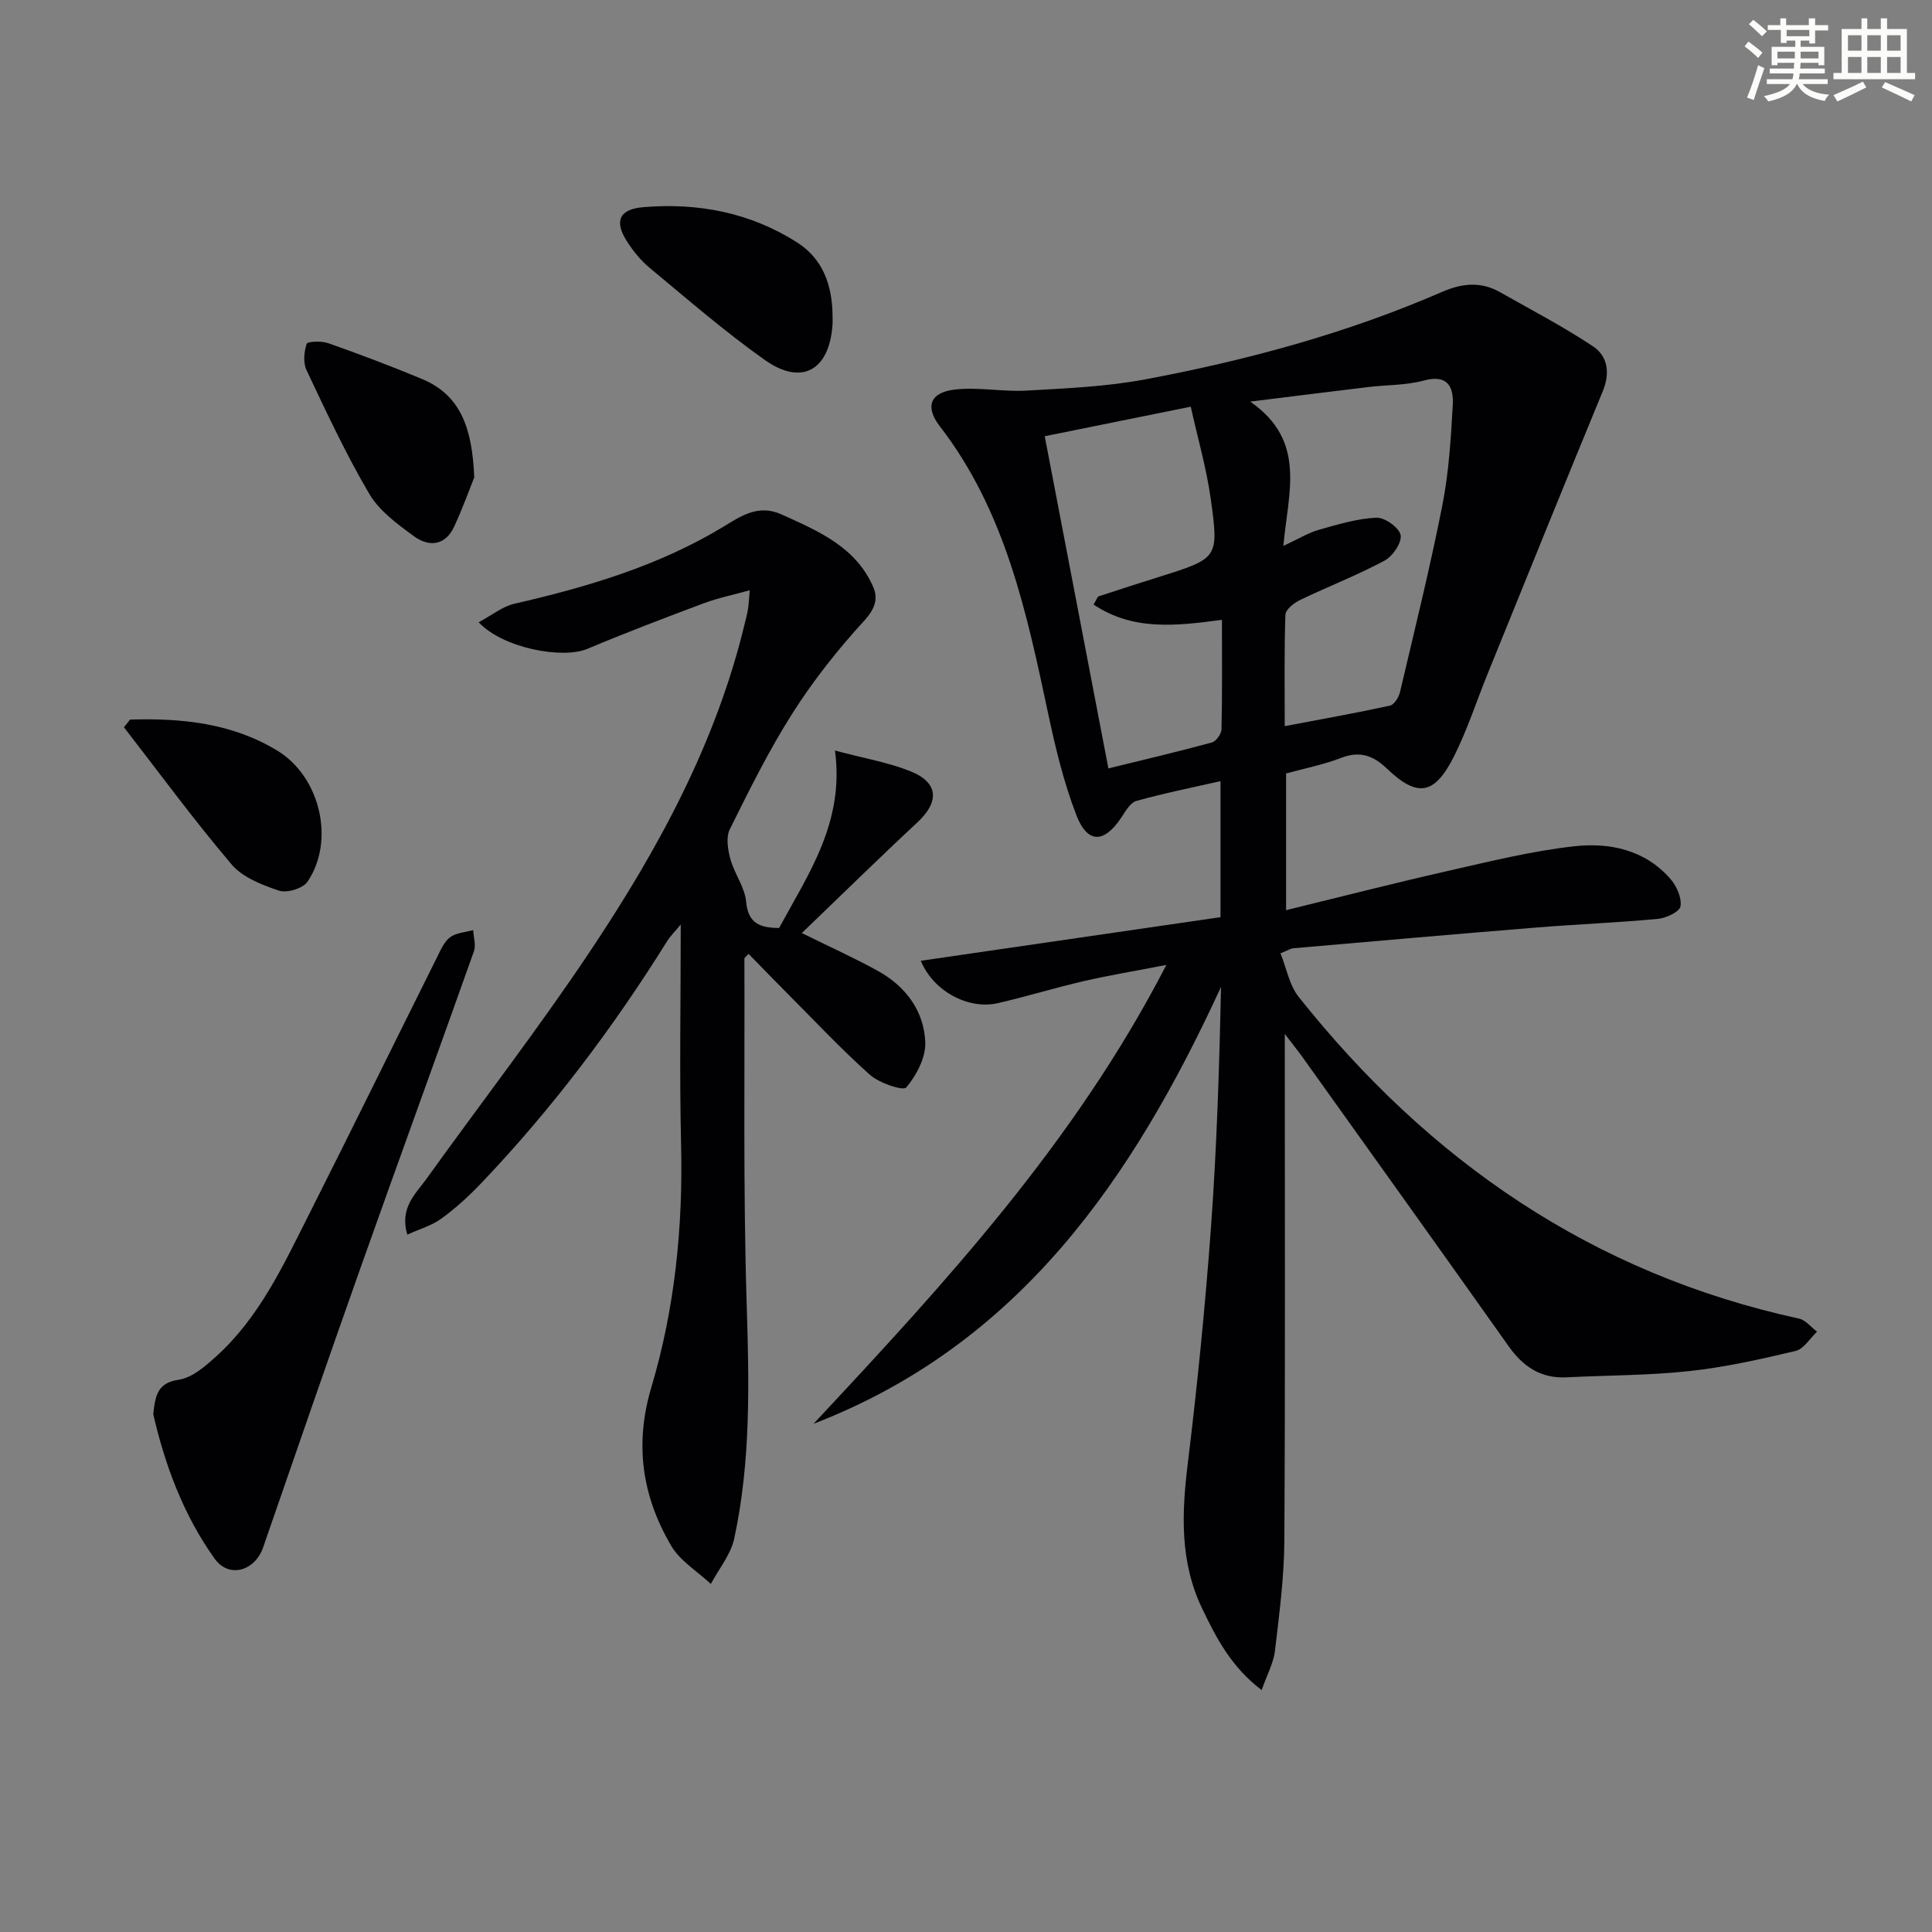 <svg enable-background="new 0 0 400 400" viewBox="0 0 400 400" xmlns="http://www.w3.org/2000/svg"><rect x="0" y="0" width="400" height="400" fill="#808080" stroke="none"/><g fill="#010103"><path d="m266 214.06c0 35.91.11 70.41-.09 104.9-.04 7.61-1.05 15.23-1.94 22.81-.29 2.51-1.62 4.9-2.76 8.14-6.3-4.79-9.35-10.73-12.28-16.8-4.7-9.73-4.28-19.82-3-30.23 1.98-16.16 3.59-32.38 4.78-48.61 1.21-16.56 1.73-33.17 2.09-49.95-18.21 39.56-41.66 74-84.37 90.46 27.16-29.06 54.09-58.22 73.05-95-6.3 1.22-11.74 2.12-17.09 3.35-5.98 1.38-11.86 3.2-17.84 4.57-6 1.37-13.29-2.42-15.91-8.78 20.76-3.02 41.28-6.01 62.05-9.03 0-9.37 0-18.47 0-28.16-5.93 1.35-11.74 2.5-17.42 4.1-1.3.37-2.29 2.2-3.18 3.53-3.51 5.23-6.93 5.35-9.22-.55-2.61-6.74-4.33-13.89-5.84-20.98-4.47-21.01-8.87-41.97-22.44-59.56-3.14-4.07-2.02-7.04 3.11-7.62 4.87-.55 9.9.5 14.83.22 8.21-.47 16.51-.81 24.56-2.32 21.09-3.96 41.76-9.54 61.51-18.13 4.07-1.77 8-2.18 11.94.06 6.46 3.66 13.08 7.11 19.25 11.21 3.11 2.06 3.6 5.55 2.03 9.35-8.04 19.47-15.92 39-23.84 58.51-2.31 5.69-4.2 11.59-6.95 17.05-4.05 8.05-7.58 8.56-13.92 2.5-2.8-2.67-5.57-3.68-9.41-2.2-3.68 1.42-7.61 2.19-11.43 3.24v28.3c11.34-2.77 22.25-5.57 33.23-8.06 8.73-1.98 17.48-4.16 26.35-5.16 7.38-.84 14.74.7 20.02 6.78 1.27 1.47 2.34 3.89 2.06 5.64-.18 1.12-2.95 2.44-4.66 2.6-8.43.79-16.91 1.12-25.36 1.81-16.73 1.35-33.45 2.83-50.18 4.28-.47.04-.91.35-2.62 1.04 1.24 3.07 1.82 6.59 3.77 9.03 26.96 33.91 60.75 57.28 103.58 66.6 1.38.3 2.5 1.78 3.74 2.71-1.47 1.38-2.74 3.58-4.44 3.99-7.26 1.72-14.6 3.37-22.01 4.17-8.4.91-16.91.86-25.37 1.29-5.36.28-9.05-2.21-12.06-6.47-14.13-19.96-28.38-39.84-42.59-59.74-.94-1.31-1.96-2.56-3.73-4.89zm-.29-101.03c3.15-1.47 5.14-2.71 7.31-3.33 3.92-1.11 7.93-2.33 11.94-2.52 1.72-.08 4.74 2.07 5.02 3.6.29 1.56-1.64 4.4-3.34 5.3-5.66 3.03-11.69 5.36-17.49 8.15-1.25.6-2.98 1.97-3.02 3.04-.26 7.46-.14 14.93-.14 23.07 7.6-1.44 14.73-2.71 21.79-4.25.87-.19 1.82-1.72 2.07-2.78 3.03-12.87 6.21-25.71 8.77-38.67 1.34-6.8 1.77-13.81 2.16-20.75.21-3.73-1-6.47-6.02-5.1-3.64.99-7.57.88-11.36 1.33-7.55.9-15.09 1.86-24.55 3.03 11.73 8.16 7.85 18.71 6.86 29.88zm-12.72 15.3c-9.65 1.29-18.42 2.28-26.57-3.16.57-.94.74-1.61 1.09-1.72 4.23-1.41 8.48-2.75 12.73-4.09 11.92-3.77 12.14-3.8 10.44-16.02-.89-6.41-2.72-12.69-4.15-19.14-10.93 2.21-20.47 4.15-30.23 6.12 4.43 23.11 8.76 45.7 13.18 68.77 7.39-1.81 14.45-3.47 21.43-5.37.88-.24 1.97-1.78 1.99-2.74.17-7.45.09-14.92.09-22.65z"/><path d="m99.1 128.83c2.79-1.48 4.95-3.27 7.39-3.83 15.12-3.47 29.83-7.82 43.27-15.94 3.41-2.06 7.14-4.77 12.01-2.57 7.65 3.46 15.39 6.71 19.02 15.03 1.06 2.42.37 4.55-1.85 6.98-5.44 5.93-10.51 12.33-14.83 19.12-4.89 7.68-8.96 15.91-13.02 24.09-.82 1.66-.4 4.23.14 6.19.83 3.01 2.98 5.8 3.25 8.8.41 4.54 2.92 5.4 6.82 5.43 6.06-11.18 13.59-21.92 11.57-36.74 6.2 1.65 11.12 2.48 15.65 4.3 5.82 2.34 6.01 6.31 1.4 10.59-7.89 7.34-15.57 14.89-23.91 22.9 6.11 3.02 11.05 5.23 15.77 7.85 5.73 3.18 9.52 8.25 9.79 14.74.13 3.15-1.81 6.85-3.93 9.37-.65.77-5.6-.89-7.53-2.61-6.08-5.43-11.67-11.41-17.43-17.19-2.57-2.58-5.09-5.19-7.7-7.85-.49.55-.86.78-.86 1 .09 23.82-.27 47.65.47 71.46.51 16.35.89 32.6-2.59 48.64-.72 3.31-3.18 6.24-4.83 9.35-2.8-2.62-6.39-4.78-8.24-7.95-5.98-10.23-7.61-20.93-4.06-32.82 4.86-16.29 6.55-33.16 6.14-50.25-.35-14.82-.07-29.65-.07-45.51-1.32 1.6-2.19 2.43-2.8 3.42-11.22 17.99-23.92 34.84-38.56 50.19-2.52 2.64-5.25 5.14-8.2 7.28-1.99 1.45-4.51 2.16-7.06 3.32-1.62-5.57 1.7-8.39 3.93-11.49 11.34-15.8 23.27-31.2 34.05-47.37 13.97-20.94 25.99-42.97 31.92-67.78.23-.97.5-1.93.65-2.91.15-.97.19-1.97.35-3.86-3.45.96-6.6 1.6-9.57 2.71-8.07 3.02-16.12 6.09-24.07 9.43-5.08 2.13-17.41-.1-22.48-5.52z"/><path d="m31.73 292.8c.43-3.89.85-6.49 5.27-7.14 2.8-.41 5.54-2.82 7.81-4.88 8.84-8.01 13.78-18.67 19.02-29.06 8.98-17.81 17.77-35.71 26.67-53.56.74-1.48 1.46-3.2 2.7-4.12 1.26-.93 3.15-1.02 4.77-1.47.07 1.47.61 3.11.15 4.39-7.78 21.91-15.75 43.74-23.52 65.65-6.82 19.22-13.45 38.51-20.13 57.78-1.67 4.83-7.03 6.48-10.01 2.34-6.54-9.11-10.34-19.56-12.73-29.93z"/><path d="m172.37 65.27c0 .67.04 1.33-.01 2-.66 9.42-6.39 12.67-14.04 7.24-8.25-5.84-15.92-12.51-23.72-18.97-1.89-1.56-3.53-3.56-4.84-5.64-2.66-4.21-1.49-6.6 3.45-7.01 11.4-.95 22.24 1.15 31.92 7.37 5.26 3.37 7.18 8.87 7.24 15.01z"/><path d="m98.19 98.83c-.84 2.09-2.33 6.24-4.17 10.22-1.81 3.91-5.18 4.25-8.27 2-3.43-2.5-7.18-5.23-9.27-8.76-4.86-8.25-8.91-16.98-13.02-25.65-.72-1.53-.52-3.78.03-5.45.17-.51 3.07-.64 4.44-.15 6.54 2.31 13.03 4.76 19.43 7.42 7.96 3.32 10.41 10.07 10.83 20.37z"/><path d="m26.93 148.98c10.67-.32 21.1.71 30.53 6.46 8.82 5.38 11.98 18.62 6.19 27.13-.94 1.38-4.24 2.37-5.88 1.83-3.53-1.18-7.54-2.74-9.83-5.44-7.78-9.16-14.91-18.88-22.28-28.39.42-.52.85-1.05 1.27-1.59z"/></g><path d="m361.2 9.6.8-1c.9.7 1.9 1.4 2.9 2.3l-.9 1.1c-1-1-2-1.8-2.8-2.4zm.5 10.6c.9-2.1 1.6-4.3 2.3-6.7.4.2.8.4 1.3.6-.7 2.1-1.5 4.3-2.2 6.6zm.4-15.2.9-.9c1 .8 2 1.6 2.8 2.4l-1 1c-.9-.9-1.8-1.7-2.7-2.5zm12.5-1.2h1.2v1.4h2.7v1.1h-2.7v2.7h-1.2v-.6h-1.8v1.3h4.9v3.8h-1.2v-.5h-3.7c0 .4-.1.9-.1 1.2h5.1v1h-5.2c0 .5-.1.9-.2 1.2h6v1h-5.2c1.1 1.3 2.9 2 5.5 2.2-.4.4-.7.8-.9 1.3-2.9-.5-4.8-1.6-5.7-3.5h-.1c-.8 1.7-2.7 2.9-5.9 3.6-.2-.4-.6-.8-.9-1.1 2.8-.6 4.6-1.4 5.4-2.5h-4.8v-1h5.3c.1-.3.2-.7.2-1.2h-4.9v-1h5c0-.4 0-.8.1-1.2h-3.5v.5h-1.2v-3.8h4.9v-1.3h-1.8v.5h-1.2v-2.7h-2.7v-1h2.6v-1.4h1.2v1.4h4.7v-1.4zm-6.6 8.3h3.6c0-.4 0-.9 0-1.4h-3.6zm1.9-4.6h4.7v-1.3h-4.7zm6.6 3.2h-3.7v1.4h3.7z" fill="#fbfcfa"/><path d="m385.3 3.8h1.3v2.2h2.8v-2.2h1.3v2.2h4.1v9.1h1.7v1.3h-16.9v-1.3h1.7v-9.1h4.1v-2.2zm.4 13.1.7 1.2c-1.8.9-3.8 1.9-6 2.9-.2-.4-.5-.8-.8-1.3 2.3-1 4.3-1.9 6.1-2.8zm-3.1-6.4h2.8v-3.2h-2.8zm0 4.6h2.8v-3.3h-2.8zm4-4.6h2.8v-3.2h-2.8zm0 4.6h2.8v-3.3h-2.8zm3.7 1.9c2.1.9 4.1 1.8 6.1 2.7l-.7 1.3c-2.2-1.1-4.2-2-6.1-2.9zm3.2-9.7h-2.8v3.2h2.8zm-2.8 7.8h2.8v-3.3h-2.8z" fill="#fbfcfa"/></svg>